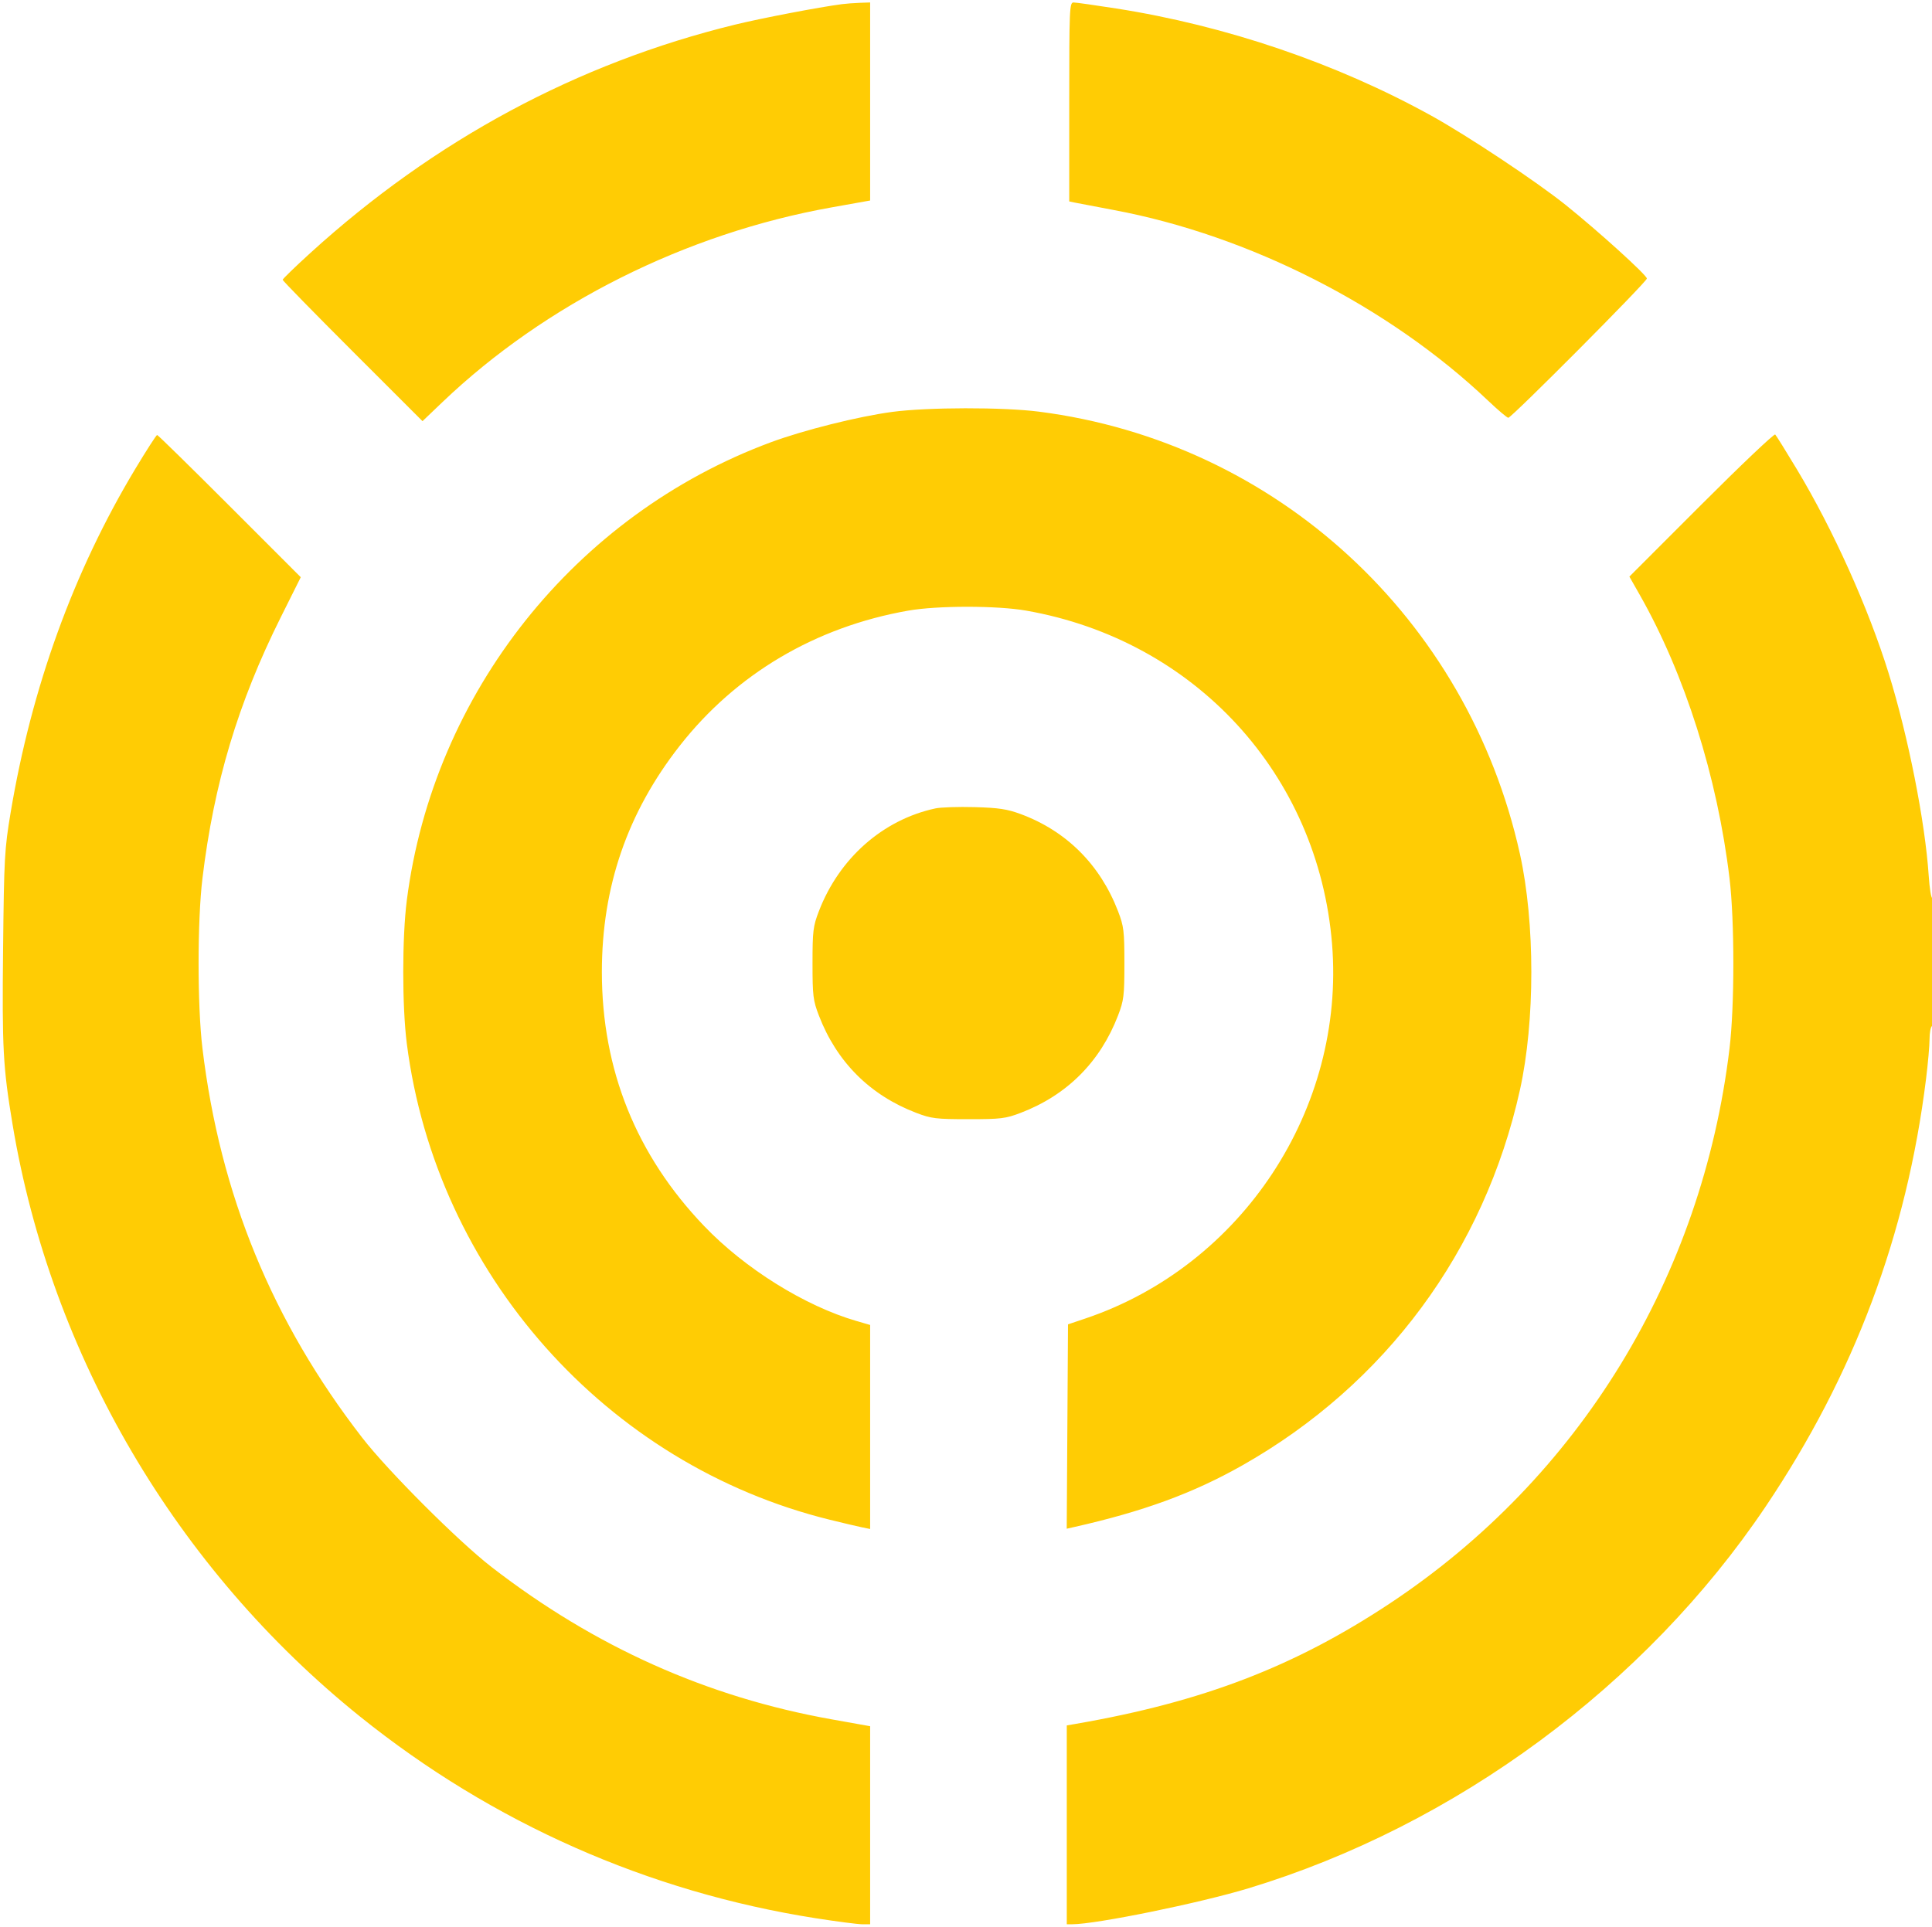<svg xmlns="http://www.w3.org/2000/svg" width="786" height="784" viewBox="0 0 786 784" version="1.1"><path d="M 342.500 1.695 C 333.016 2.944, 309.787 7.397, 299 10.034 C 234.880 25.710, 176.733 56.992, 126.200 102.995 C 120.040 108.603, 115 113.489, 115 113.853 C 115 114.216, 127.800 127.307, 143.443 142.943 L 171.887 171.374 179.887 163.730 C 221.911 123.581, 279.006 94.983, 338.274 84.397 L 354 81.588 354 41.294 L 354 1 349.750 1.150 C 347.413 1.232, 344.150 1.477, 342.500 1.695 M 435 41.481 L 435 81.962 437.250 82.436 C 438.488 82.697, 445.626 84.057, 453.113 85.459 C 508.295 95.792, 565.020 124.678, 605.339 162.977 C 609.405 166.840, 613.133 170, 613.623 170 C 614.952 170, 670 114.673, 670 113.337 C 670 111.960, 650.278 94.084, 637 83.427 C 625.074 73.854, 597.026 55.215, 582.286 47.066 C 543.729 25.748, 498.804 10.457, 454.181 3.463 C 445.557 2.111, 437.712 1.004, 436.750 1.003 C 435.112 1, 435 3.593, 435 41.481 M 363 167.604 C 349.255 169.433, 326.911 175.025, 313.576 179.972 C 233.898 209.530, 176.302 282.011, 165.511 366.301 C 163.570 381.461, 163.570 409.539, 165.511 424.699 C 177.471 518.121, 246.580 595.944, 337.500 618.373 C 343 619.730, 348.962 621.137, 350.750 621.499 L 354 622.159 354 580.650 L 354 539.142 348.456 537.530 C 327.442 531.421, 303.053 516.213, 286.450 498.866 C 258.825 470.001, 244.860 435.294, 244.860 395.500 C 244.860 360.844, 255.240 330.667, 276.506 303.500 C 299.409 274.241, 331.763 255.096, 369.500 248.470 C 381.398 246.381, 405.602 246.381, 417.500 248.470 C 486.196 260.532, 536.330 315.180, 541.921 384.096 C 547.366 451.209, 505.312 515.048, 441.500 536.534 L 434.500 538.892 434.239 580.468 L 433.978 622.044 436.739 621.424 C 465.026 615.072, 485.364 607.626, 505.393 596.288 C 563.662 563.305, 603.869 508.924, 618.358 443.500 C 624.538 415.595, 624.538 375.405, 618.358 347.500 C 597.109 251.552, 519.178 179.862, 422.699 167.511 C 408.045 165.635, 377.431 165.682, 363 167.604 M 692.166 205.334 L 662.888 234.624 667.111 242.062 C 685.484 274.426, 698.683 316.116, 703.627 357.408 C 705.702 374.742, 705.702 409.258, 703.627 426.592 C 692.476 519.718, 642.565 601.316, 565.500 652.408 C 526.638 678.173, 489.258 692.520, 437.750 701.441 L 434 702.091 434 742.545 L 434 783 436.250 782.997 C 445.944 782.986, 487.899 774.425, 507.825 768.392 C 592.103 742.875, 669.348 685.857, 718.342 613 C 754.327 559.487, 775.691 502.516, 783.576 439.038 C 784.359 432.734, 785 425.448, 785 422.847 C 785 420.246, 785.450 417.840, 786 417.500 C 786.625 417.114, 787 407.137, 787 390.882 C 787 376.582, 786.617 365.119, 786.148 365.408 C 785.680 365.698, 785.006 361.562, 784.651 356.217 C 783.204 334.411, 776.307 299.565, 768.378 274 C 760.124 247.389, 745.819 215.579, 731.070 191.040 C 726.620 183.637, 722.634 177.234, 722.212 176.812 C 721.789 176.389, 708.269 189.224, 692.166 205.334 M 55.065 190.750 C 29.942 232.521, 12.849 279.662, 4.315 330.717 C 1.849 345.467, 1.649 349.082, 1.256 385.953 C 0.822 426.719, 1.225 434.214, 5.105 457.500 C 20.785 551.617, 71.661 638.320, 146.539 698.534 C 200.321 741.783, 263.791 769.874, 331.819 780.537 C 340.443 781.889, 348.962 782.996, 350.750 782.997 L 354 783 354 742.706 L 354 702.412 338.274 699.603 C 287.581 690.549, 241.922 670.093, 200 637.655 C 186.495 627.205, 157.795 598.505, 147.345 585 C 110.717 537.663, 89.525 486.004, 82.363 426.592 C 80.269 409.223, 80.269 374.777, 82.363 357.408 C 87.025 318.732, 96.857 285.945, 114.214 251.187 L 122.360 234.873 93.437 205.937 C 77.529 190.021, 64.248 177, 63.924 177 C 63.600 177, 59.614 183.188, 55.065 190.750 M 380.500 328.959 C 359.152 333.582, 341.435 349.223, 333.153 370.758 C 330.792 376.898, 330.560 378.795, 330.560 392 C 330.560 405.205, 330.792 407.102, 333.153 413.242 C 340.416 432.127, 353.929 445.634, 372.758 452.831 C 378.882 455.171, 380.829 455.407, 394 455.407 C 407.171 455.407, 409.118 455.171, 415.242 452.831 C 434.071 445.634, 447.584 432.127, 454.847 413.242 C 457.208 407.102, 457.440 405.205, 457.440 392 C 457.440 378.795, 457.208 376.898, 454.847 370.758 C 447.566 351.826, 433.837 338.131, 415.242 331.251 C 409.754 329.221, 406.268 328.695, 396.500 328.425 C 389.900 328.242, 382.700 328.482, 380.500 328.959" stroke="none" fill="#ffcc04" fill-rule="evenodd"/><path d="" stroke="none" fill="#fccc04" fill-rule="evenodd"/></svg>